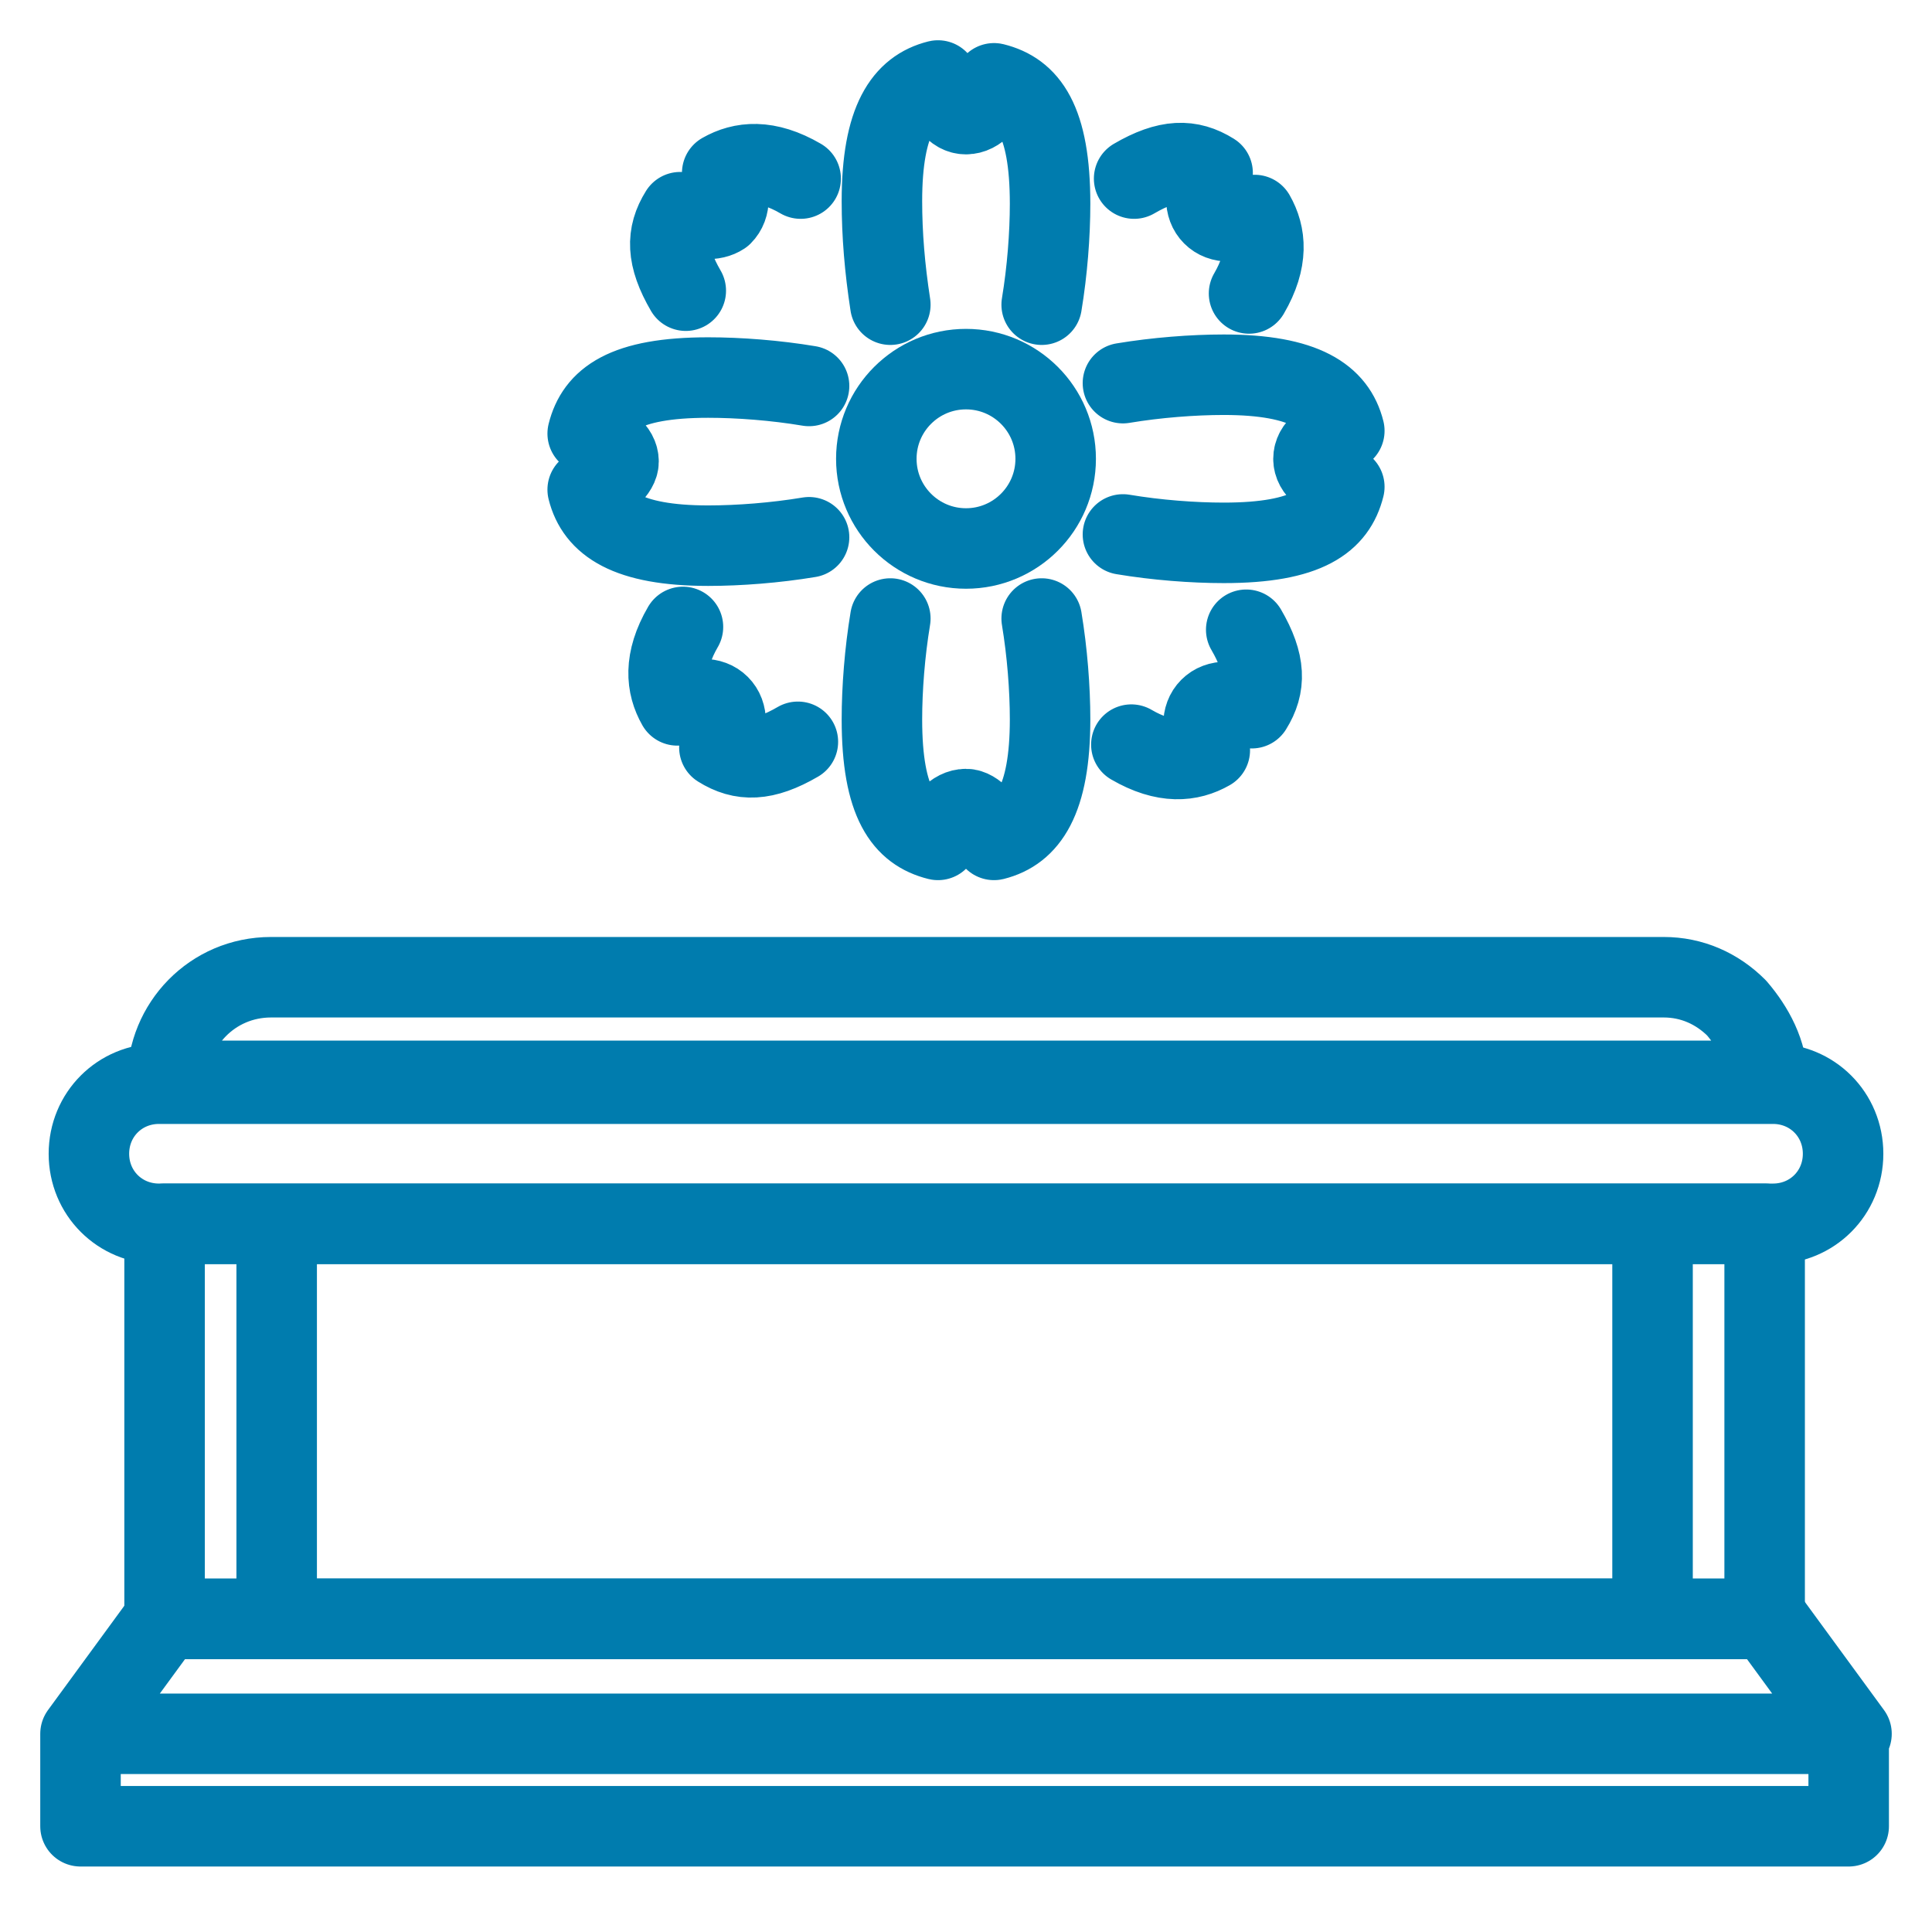 <?xml version="1.0" encoding="UTF-8"?>
<svg xmlns="http://www.w3.org/2000/svg" width="48" height="48" viewBox="0 0 48 48" fill="none">
  <path d="M4.089 30.405H43.842V40.221H4.089V30.405Z" stroke="#007CAE" stroke-width="2" stroke-miterlimit="10" stroke-linecap="round" stroke-linejoin="round"></path>
  <path d="M6.874 30.405H41.057V40.221H6.874V30.405ZM2.209 28.665C2.209 29.639 2.975 30.405 3.949 30.405H44.051C45.025 30.405 45.791 29.639 45.791 28.665C45.791 27.69 45.025 26.924 44.051 26.924H3.949C2.975 26.924 2.209 27.69 2.209 28.665Z" stroke="#007CAE" stroke-width="2" stroke-miterlimit="10" stroke-linecap="round" stroke-linejoin="round"></path>
  <path d="M2 43.076H46L43.911 40.221H4.089L2 43.076ZM2 43.076H45.93V45.373H2V43.076ZM28.177 4.437C29.013 3.949 29.57 3.949 30.127 4.297C29.918 4.785 29.918 5.133 30.127 5.342C30.335 5.551 30.683 5.551 31.171 5.342C31.449 5.829 31.519 6.456 31.032 7.291M19.823 18.43C18.987 18.918 18.43 18.918 17.873 18.57C18.082 18.082 18.082 17.734 17.873 17.525C17.665 17.317 17.317 17.317 16.829 17.525C16.551 17.038 16.481 16.411 16.968 15.576M30.962 15.646C31.449 16.481 31.449 17.038 31.101 17.595C30.614 17.386 30.266 17.386 30.057 17.595C29.848 17.804 29.848 18.152 30.057 18.639C29.57 18.918 28.943 18.987 28.108 18.5M17.038 7.222C16.551 6.386 16.551 5.829 16.899 5.272C17.386 5.481 17.734 5.481 17.943 5.342C18.152 5.133 18.152 4.785 17.943 4.297C18.43 4.019 19.057 3.949 19.892 4.437M22.12 7.57C21.981 6.665 21.911 5.829 21.911 4.994C21.911 2.975 22.468 2.209 23.304 2C23.513 2.557 23.721 2.835 24 2.835C24.279 2.835 24.557 2.557 24.696 2.07C25.532 2.278 26.089 2.975 26.089 5.063C26.089 5.829 26.019 6.734 25.88 7.57M25.88 15.367C26.019 16.203 26.089 17.108 26.089 17.873C26.089 19.892 25.532 20.658 24.696 20.867C24.487 20.38 24.209 20.101 24 20.101C23.721 20.101 23.443 20.38 23.304 20.867C22.468 20.658 21.911 19.962 21.911 17.873C21.911 17.108 21.981 16.203 22.12 15.367M27.899 9.519C28.734 9.38 29.639 9.31 30.405 9.31C32.424 9.31 33.19 9.867 33.399 10.703C32.911 10.911 32.633 11.12 32.633 11.399C32.633 11.677 32.911 11.886 33.399 12.095C33.19 12.93 32.494 13.487 30.405 13.487C29.639 13.487 28.734 13.418 27.899 13.278M20.101 13.348C19.266 13.487 18.361 13.557 17.595 13.557C15.576 13.557 14.81 13 14.601 12.165C15.089 11.956 15.367 11.677 15.367 11.468C15.367 11.19 15.089 10.981 14.601 10.772C14.81 9.937 15.506 9.38 17.595 9.38C18.361 9.38 19.266 9.449 20.101 9.589M43.146 25.044C42.658 24.557 42.032 24.279 41.335 24.279H6.734C5.272 24.279 4.158 25.462 4.158 26.854H43.911C43.911 26.158 43.563 25.532 43.146 25.044Z" stroke="#007CAE" stroke-width="2" stroke-miterlimit="10" stroke-linecap="round" stroke-linejoin="round"></path>
  <path d="M24 13.627C25.23 13.627 26.228 12.629 26.228 11.399C26.228 10.168 25.23 9.171 24 9.171C22.77 9.171 21.772 10.168 21.772 11.399C21.772 12.629 22.77 13.627 24 13.627Z" stroke="#007CAE" stroke-width="2" stroke-miterlimit="10" stroke-linecap="round" stroke-linejoin="round"></path>
</svg>
